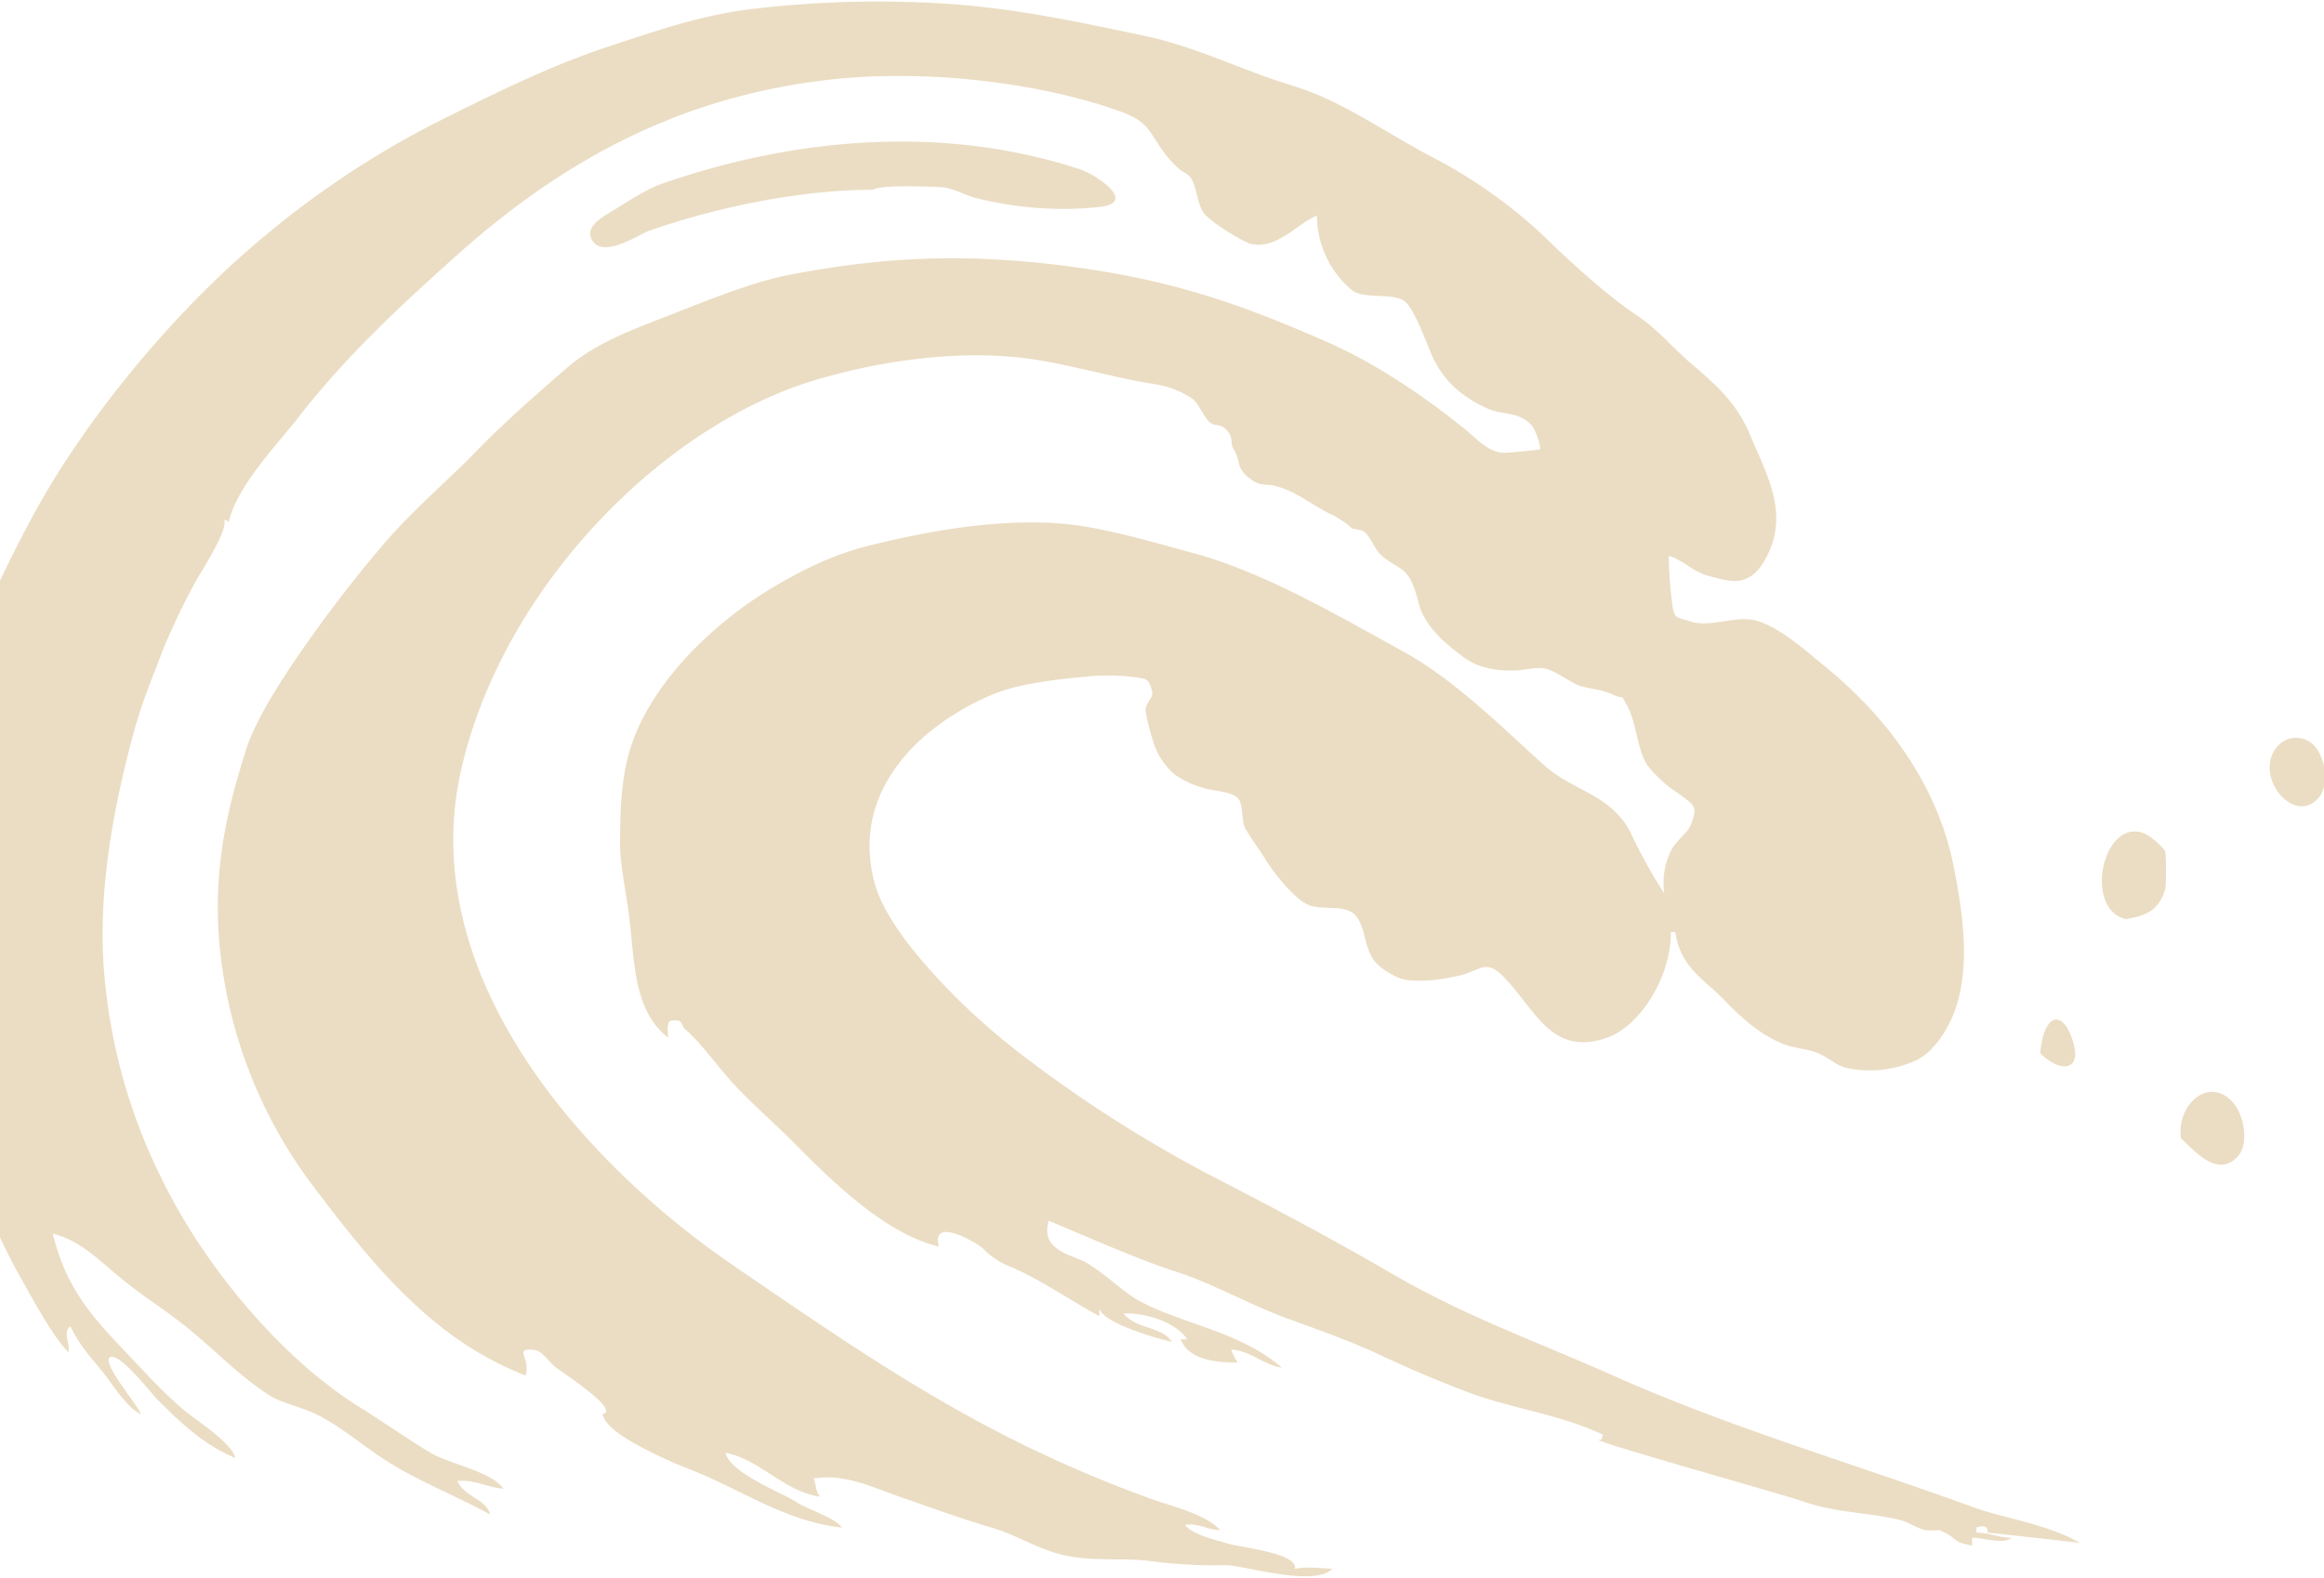 <svg xmlns="http://www.w3.org/2000/svg" xmlns:xlink="http://www.w3.org/1999/xlink" width="483" height="328" viewBox="0 0 483 328">
  <defs>
    <clipPath id="clip-path">
      <rect id="長方形_25333" data-name="長方形 25333" width="483" height="328" transform="translate(0 3805)" fill="#d18080" opacity="0.4"/>
    </clipPath>
    <clipPath id="clip-path-2">
      <rect id="長方形_25332" data-name="長方形 25332" width="501.814" height="327.357" fill="#ebddc3"/>
    </clipPath>
  </defs>
  <g id="cmn_deco04" transform="translate(0 -3805)" clip-path="url(#clip-path)">
    <g id="グループ_9232" data-name="グループ 9232" transform="translate(-18.611 3805.314)">
      <g id="グループ_9231" data-name="グループ 9231" transform="translate(0 0)" clip-path="url(#clip-path-2)">
        <path id="パス_148" data-name="パス 148" d="M492.441,154.338a5.145,5.145,0,0,1,7.134.347c2.435,2.587,3.065,8.231.993,10.762-5.233,6.394-14.415-5.2-8.127-11.109m-20.565,81.979c-.955-7.374,6.36-13.248,11.149-7.027,1.953,2.536,2.984,8.069.816,10.622-4.1,4.832-8.843-.638-11.966-3.595m-11.421-45.545c-9.086-2.133-4.641-21.725,4.111-17.683.926.431,3.576,2.514,4.111,3.752a60.906,60.906,0,0,1,0,7.5c-1.5,5.448-5.3,5.8-8.222,6.428m-459.2-6.428c2.22-28.965,10.357-51.5,23.764-76.621C36.2,86.761,54.828,64.587,72.309,49.856A191.4,191.4,0,0,1,108.63,25.476c12.362-6.193,24.418-12.206,37.124-16.344,9.115-2.968,18.722-6.394,29.589-7.632A222.583,222.583,0,0,1,216.707.56c13.646,1.019,25.7,3.628,39.736,6.562,9.917,2.077,19.858,6.831,28.1,9.513,2.225.722,4.087,1.254,6.4,2.145,8.652,3.326,17.261,9.412,26.042,13.931a104.067,104.067,0,0,1,21.935,15.538c6.269,6.086,13.5,12.733,20.1,17.145,4.054,2.71,7.181,6.551,11.421,10.18,4.421,3.78,9.048,7.693,11.88,14.469,3.615,8.645,8.556,16.971,2.865,26.445-3.385,5.627-7.587,3.9-11.087,3.024-3.877-.963-5.314-3.253-8.681-4.289.091,2.788.186,5.224.535,8.287.583,5.084.544,4.261,4.035,5.381,4.106,1.31,9.082-1.209,13.25-.269,4.894,1.1,10.7,6.389,14.391,9.373,12.5,10.118,23.43,24.15,26.958,41.53,2.182,10.734,3.681,22.476-.229,31.608-1.313,3.08-4.082,7.509-7.769,9.11a23.323,23.323,0,0,1-13.5,1.607c-3.213-.661-3.576-1.876-6.6-3.214-1.59-.706-5.061-1.153-6.4-1.607-4.708-1.6-8.986-5.135-12.792-9.11-4.651-4.855-9.378-6.977-10.509-14.463h-.912c.029,9.58-6.594,19.654-13.255,21.966-11.851,4.115-14.993-6.31-21.931-13.069-3.194-3.113-4.694-.969-8-.056s-9.693,1.876-13.021.8a15.877,15.877,0,0,1-4.794-2.945c-2.841-2.867-2.22-7.139-4.345-9.911-2.259-2.962-7.372-.929-10.5-2.682-2.683-1.5-6.37-5.874-8.685-9.642-1.17-1.909-3.381-4.782-4.111-6.434-.559-1.26-.263-4.9-1.37-5.89-1.724-1.551-5.324-1.422-7.31-2.145a20.476,20.476,0,0,1-5.711-2.682,14.369,14.369,0,0,1-4.569-6.966,46.39,46.39,0,0,1-1.6-6.428c.014-1.657,1.771-2.587,1.37-4.02-.764-2.738-.969-2.52-4.364-2.979a44.054,44.054,0,0,0-9.755.022c-5.906.521-13.274,1.489-17.867,3.225-11.918,4.519-31.108,17.677-25.812,39.117,2.048,8.3,10.495,17.66,17.132,24.379a147.352,147.352,0,0,0,16,13.662,272.585,272.585,0,0,0,39.521,24.648c11.077,5.706,23.559,12.374,34.5,18.752,16.062,9.362,29.446,13.892,46.377,21.434,24.762,11.031,49.323,18.052,74.7,27.325,6.279,2.3,15.938,3.684,22.389,7.5-7.363-.862-13.517-1.517-19.19-2.145.153-1.232-.611-1.59-2.282-1.069V318.3c2.55.017,4.784,1.086,7.31,1.075-1.934,1.45-5.582.011-8.227,0v1.607c-4.464-.75-2.75-1.523-6.852-3.22a13.869,13.869,0,0,1-2.97,0c-1.7-.431-3.428-1.641-5.176-2.077-6.575-1.624-13.379-1.484-19.954-3.813-3.949-1.4-42.911-12.274-42.72-12.862.578.162.879-.2.912-1.069-8.957-4.306-19.18-5.392-28.787-9.11-7.1-2.749-12.558-5.14-17.59-7.5-6.331-2.968-13.326-5.409-19.075-7.5-7.687-2.8-15.661-7.324-22.847-9.648-8.456-2.738-17.266-6.714-26.844-10.717-1.834,6.154,4.717,7.022,7.539,8.573,3.729,2.049,7.893,6.226,11.2,8.041,8.9,4.877,21.1,6.4,29.7,13.931-3.729-.526-6.689-3.612-10.509-3.752a9.4,9.4,0,0,0,1.37,2.676c-4,0-10.08-.286-11.88-4.821h1.37c-2.645-3.875-9.32-5.582-13.25-5.358,2.722,3.348,8,2.609,10.051,5.9-2.578-.6-14.234-3.774-15.079-6.965v1.607c-6.3-3.415-12.09-7.542-18.273-10.179a16.783,16.783,0,0,1-6.054-4.02c-1.1-.991-10.71-6.719-9.024-.269-10.829-2.542-21.8-13.125-30.325-21.759-5.338-5.4-9.989-9.032-14.888-14.989-2.33-2.833-5.09-6.361-7.334-8.259-1.437-1.215-.153-2.212-3.032-1.954-1.2.112-.659,3.141-.626,3.561-7.429-5.633-6.971-16.143-8.222-25.718-.54-4.143-1.838-10.5-1.829-14.469.038-13.371.883-21.025,7.769-31.345,6.312-9.457,16.148-17.5,24.218-22.235,6.632-3.892,12.577-6.758,19.873-8.573,11.541-2.872,28.109-6.058,42.362-4.289,7.692.952,17.542,3.864,25.034,5.9,14.8,4.009,30.458,13.27,43.407,20.359,10.495,5.745,20.059,15.269,29.241,23.579,6.317,5.711,14.229,6.12,18.278,14.463a103.179,103.179,0,0,0,6.852,12.324,15.015,15.015,0,0,1,1.375-8.841c.85-1.932,3.548-3.836,4.111-5.359,1.423-3.847,1.1-3.919-2.741-6.719a26.13,26.13,0,0,1-6.169-5.6c-2.239-3.2-2.368-9.188-4.34-12.587-1.6-2.755-.239-1.019-2.741-2.145-3.762-1.7-5.854-1.025-8.685-2.682-4.846-2.839-5.3-3.32-9.363-2.676-4.727.745-9.793,0-13.026-2.413-3.276-2.441-6.537-4.961-8.681-9.1-.84-1.624-1.112-4.295-2.282-6.7-1.342-2.755-2.87-2.906-5.486-4.821-2.287-1.674-2.254-3.292-4.111-5.359-.692-.767-2.354-.566-2.97-1.069a18.07,18.07,0,0,0-4.569-2.951c-4.245-2.189-6.771-4.491-10.863-5.622-2.43-.672-3.108.2-5.438-1.506-3.18-2.329-1.891-3.505-3.572-6.294-.7-1.159-.057-2.033-.945-3.292-1.714-2.413-2.722-1.041-4.082-2.307-.945-.873-2.368-3.875-3.3-4.636a18.208,18.208,0,0,0-6.3-2.861c-1.743-.37-4.431-.773-5.94-1.075-5.749-1.159-13.995-3.287-20.1-4.283-14.4-2.357-31.714-.235-46.607,4.283-31.3,9.508-64.283,42.672-73.107,80.372-10.18,43.5,26.085,82.774,56.2,103.413,30.177,20.678,52.747,36.289,87.269,48.759,4.03,1.456,11.273,3.147,14.162,6.428-2.6,0-4.593-1.585-7.31-1.069,1.743,2.173,6.537,3.091,8.48,3.752,2.612.89,15.064,2.021,14.367,5.359,2.65-.521,5.114-.106,7.769,0-3.872,3.948-18.674-.862-22.308-.745a104.572,104.572,0,0,1-15.618-.862c-5.539-.711-11.412.09-17.175-1.075-5.906-1.193-10.352-4.345-15.723-5.891-6.57-1.893-12.93-4.3-19.19-6.434-5.028-1.713-11.416-4.927-17.819-3.746.645,1.2.315,2.592,1.37,3.746-7.558-1.036-12.386-7.727-19.643-9.1.917,4.194,11.8,8.332,14.62,10.18,2.483,1.624,8.108,3.27,9.593,5.358-11.837-1.26-21.023-7.985-31.528-12.055a92.747,92.747,0,0,1-10.963-5.09c-2.02-1.131-6.584-3.572-7.31-6.434,3.877-.711-7.907-8.388-9.6-9.642-1.623-1.209-2.831-3.628-4.8-3.752-4.2-.258-.4,1.629-1.6,5.359C108.779,278.167,96.7,263.541,83.272,245.7a98.061,98.061,0,0,1-18.5-45.007c-2.531-17.974.7-31.67,5.023-45.281,1.791-5.622,6.293-12.722,9.6-17.677A280.181,280.181,0,0,1,98.14,113.044c5.949-7.038,13.627-13.55,19.175-19.25,6.608-6.792,13.03-12.335,19.19-17.683,6.279-5.459,14.53-8.231,22.843-11.523,7.076-2.794,16.153-6.389,23.306-7.766,20.866-4.02,39.225-4.7,62.917-1.075,19.62,3.007,33.2,8.175,48.8,15.006,9.263,4.059,19.295,10.532,28.782,18.22,2.192,1.769,4.555,4.5,7.539,4.821,1.337.14,7.955-.672,7.96-.678.315-.571-.945-4.093-1.595-4.86-2.6-3.074-5.945-2.2-9.106-3.572-5.3-2.307-9.105-5.644-11.421-10.448-1.37-2.839-3.954-10.667-6.188-12.061-2.626-1.641-8.322-.263-10.719-2.139a20.348,20.348,0,0,1-7.31-15.538c-3.987,1.557-8.265,7.122-13.689,5.9-1.7-.386-8.7-4.765-9.841-6.434-1.437-2.094-1.366-5.359-2.7-7.3-.63-.924-1.838-1.321-2.33-1.809a21.865,21.865,0,0,1-3.428-3.746c-2.75-3.875-3.113-6.126-8.308-8.041-17.084-6.288-41.2-9.1-61.294-6.786-30.052,3.472-54.471,16.07-77.523,36.793C102.767,62.448,91.021,73.1,80.76,86.29c-4.8,6.17-12.835,14.317-14.62,21.966-.549-.442-.22-.33-.917-.532.8,2.413-4.985,10.958-6.393,13.662a143.069,143.069,0,0,0-6.4,13.528c-2.22,5.868-4.331,10.851-5.94,16.747-3.949,14.491-7.783,33.064-6.169,50.9a117.466,117.466,0,0,0,12.109,42.6c8.9,18.125,24.824,36.994,40.667,46.883,4.636,2.895,9.721,6.478,14.964,9.648,3.782,2.279,12.749,3.9,15.193,7.5-3.342-.3-6.193-1.988-9.6-1.607,1.8,3.567,5.773,3.505,6.852,6.966-7.692-4.205-14.783-6.82-21.7-11.249-5.247-3.36-10.313-7.906-15.761-10.18-2.459-1.03-6.264-1.988-8.227-3.22-6.408-4.015-12.362-10.375-18.278-15-4.312-3.376-8-5.611-12.333-9.11-4.823-3.891-8.762-8.2-14.625-9.642,2.464,10.1,6.909,15.986,14.167,23.573,4.364,4.563,8.007,8.713,12.792,12.862,2.574,2.229,10.185,6.893,10.968,10.18-6.188-2.5-11.025-6.943-16.11-12.055-1.542-1.545-7.926-9.95-9.936-8.841-1.9,1.053,6.427,10.745,6.4,11.786-2.922-1.355-5.758-6.058-7.769-8.572-2.66-3.326-4.665-5.286-6.852-9.642-1.7,1,.11,3.942-.458,5.358-3.81-4.093-7.816-11.938-10.509-16.613a140.446,140.446,0,0,1-6.623-14.065c-2.411-5.728-5.372-11.658-7.539-17.279C3.27,220.3-2.617,198.181,1.255,184.345m441.38,34.29c.64-7.671,4.2-9.272,6.4-3.617,2.9,7.469-2.134,7.906-6.4,3.617m-242.62-179.5c-15.241,0-33.008,3.757-46.607,8.573-1.958.694-9.024,5.549-11.526,2.212-2.268-3.024,2.306-5.308,4.216-6.5,2.411-1.5,6.957-4.429,9.6-5.359,26.806-9.446,57.966-12.783,87.268-3.22,3.543,1.159,12.414,7.1,3.887,7.906a73.494,73.494,0,0,1-25.817-2.01c-1.814-.493-4.484-2.01-6.857-2.145-2.029-.112-12.691-.532-14.162.538" transform="translate(-0.004 0.001)" fill="#ebddc3" fill-rule="evenodd"/>
      </g>
    </g>
  </g>
</svg>
